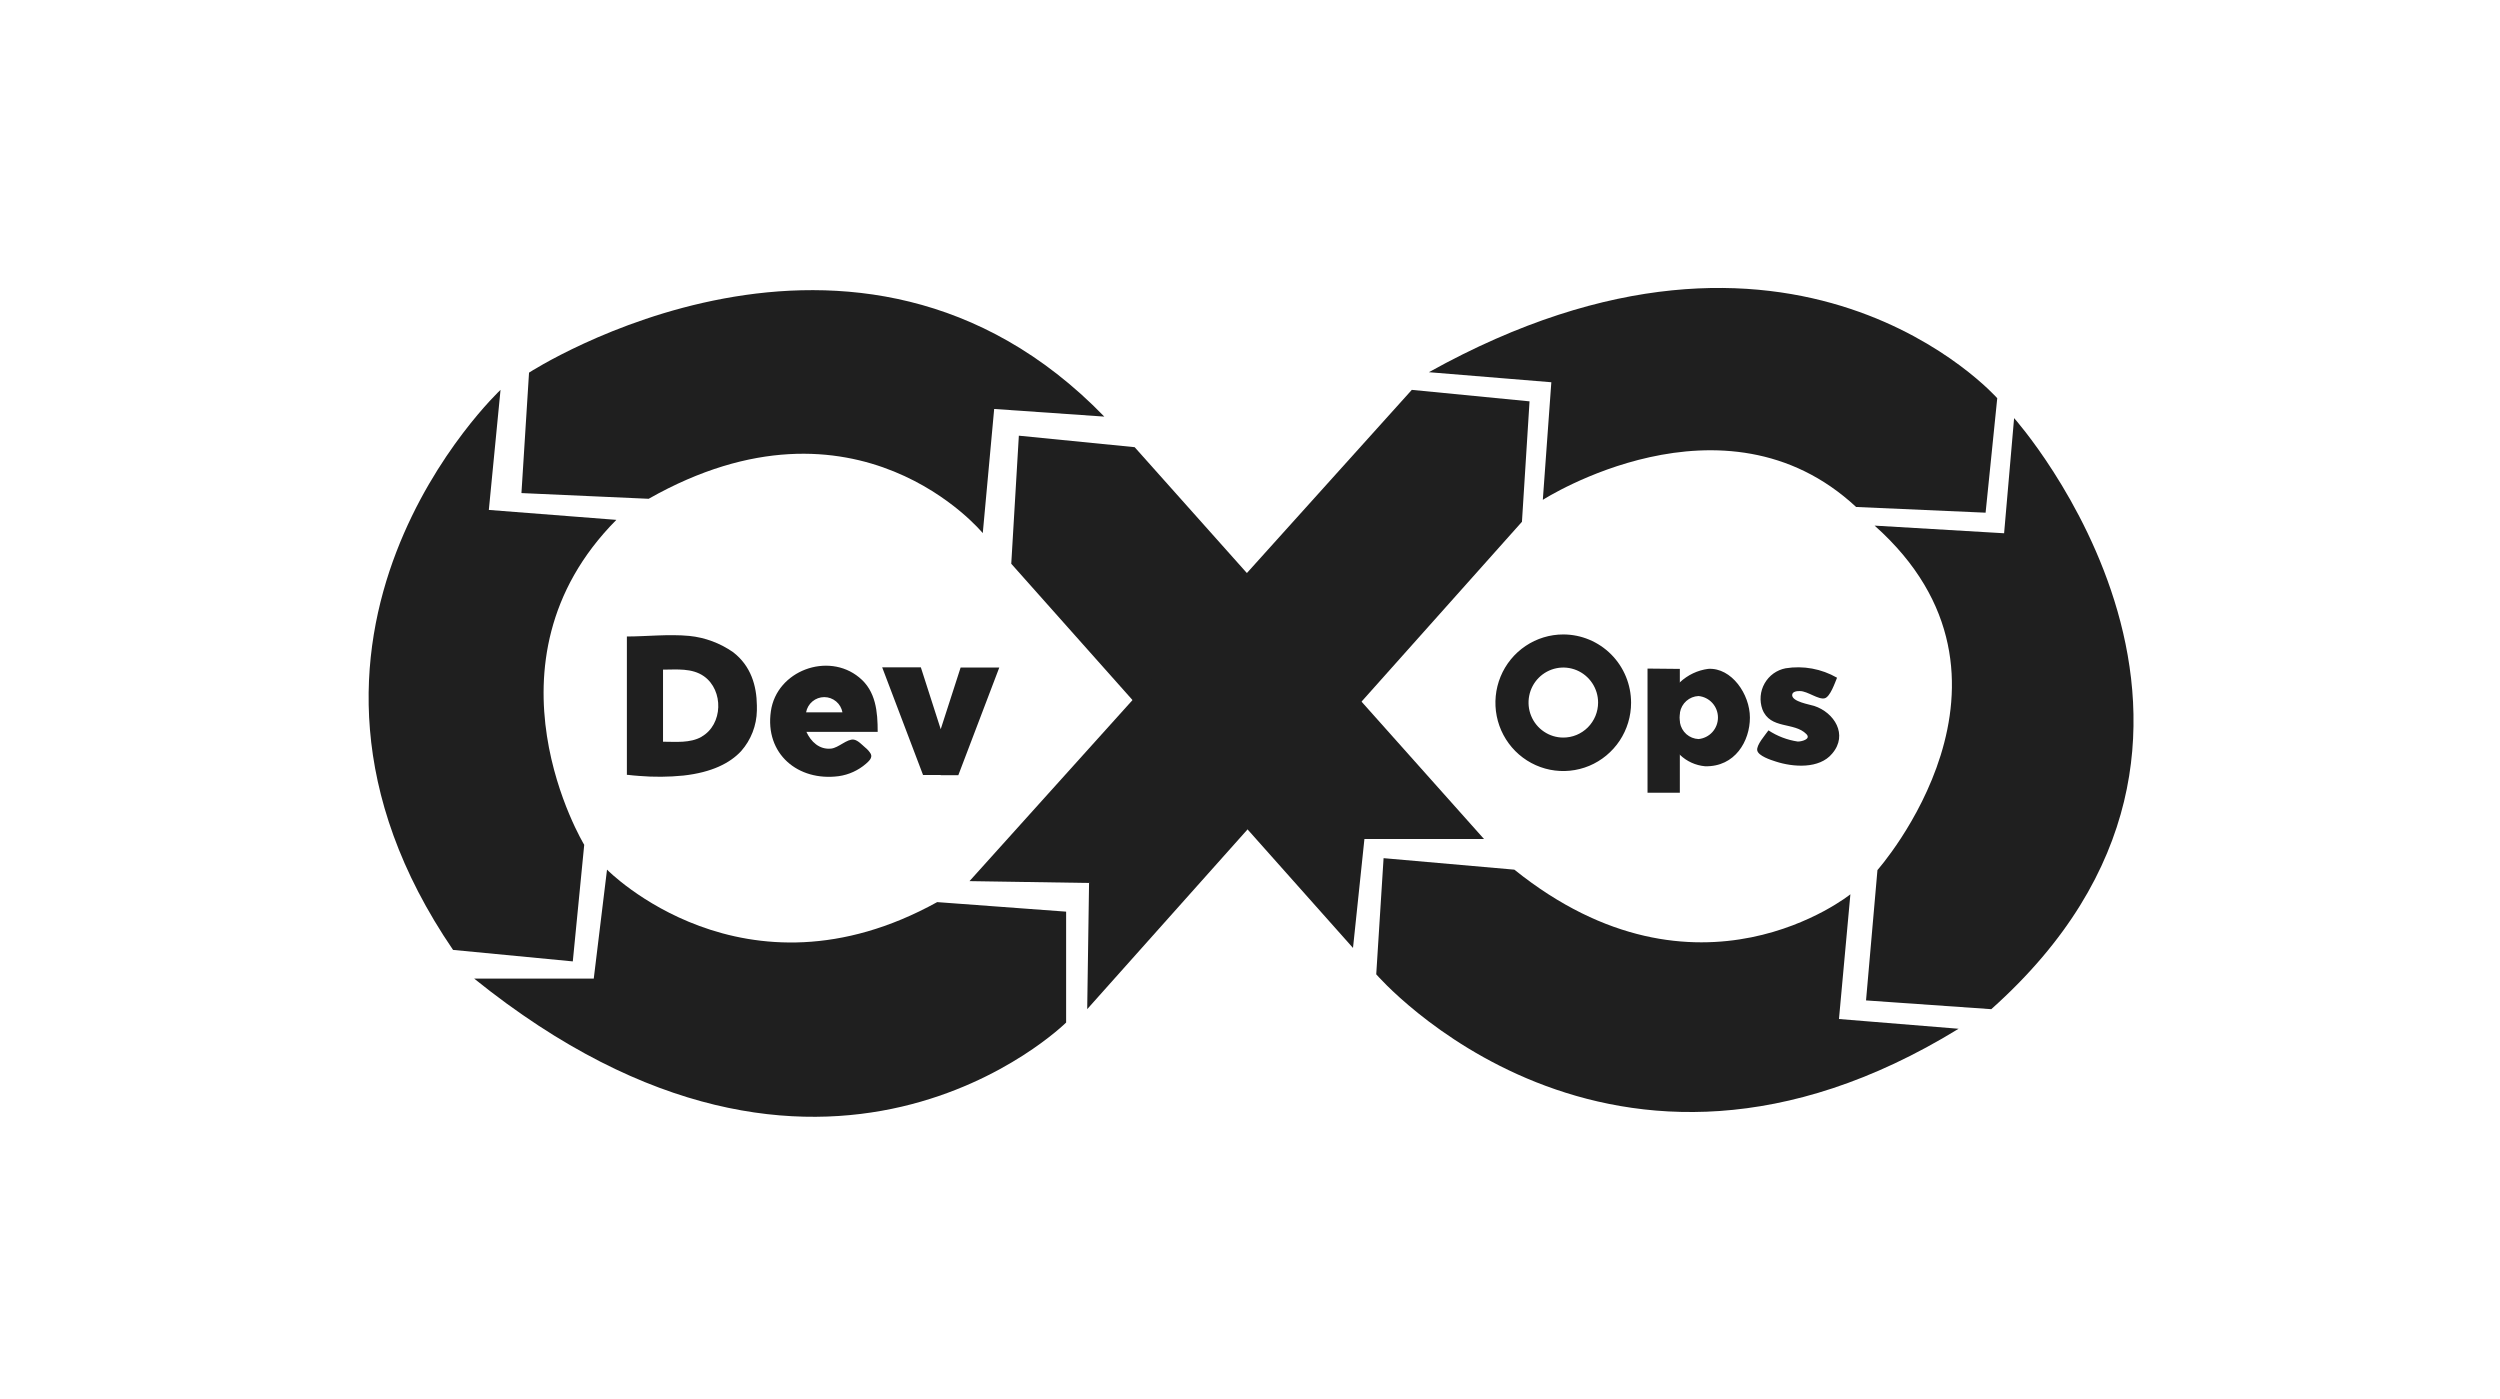 <?xml version="1.0" encoding="UTF-8"?>
<svg xmlns="http://www.w3.org/2000/svg" width="109" height="61" viewBox="0 0 109 61" fill="none">
  <g clip-path="url(#clip0_1356_4687)">
    <path d="M40.861 39.332L46.483 39.748V44.583C46.483 44.583 35.978 54.999 20.672 42.666H25.888L26.466 37.916C26.466 37.916 32.419 43.998 40.861 39.332Z" fill="#1F1F1F"></path>
    <path d="M21.823 16.998C21.823 16.998 10.399 27.706 19.753 41.416L24.974 41.917L25.472 36.834C25.472 36.834 20.673 28.916 26.873 22.666L21.313 22.233L21.823 16.998Z" fill="#1F1F1F"></path>
    <path d="M23.066 16.247C23.066 16.247 37.316 6.998 48.148 18.164L43.346 17.831L42.849 23.244C42.849 23.244 37.386 16.58 28.282 21.747L22.735 21.498L23.066 16.247Z" fill="#1F1F1F"></path>
    <path d="M44.091 24.58L44.422 18.996L49.471 19.497L64.702 36.58H59.489L58.991 41.33L44.091 24.58Z" fill="#1F1F1F"></path>
    <path d="M42.27 38.417L61.555 16.998L66.688 17.499L66.357 22.75L47.402 43.999L47.483 38.498L42.27 38.417Z" fill="#1F1F1F"></path>
    <path d="M62.299 16.228L67.638 16.666L67.267 21.793C67.267 21.793 75.15 16.729 80.926 22.104L86.572 22.353L87.08 17.362C87.08 17.362 78.256 7.347 62.299 16.228Z" fill="#1F1F1F"></path>
    <path d="M81.733 22.917L87.379 23.25L87.815 18.229C87.815 18.229 100.169 32.085 86.82 44L81.359 43.618L81.857 37.934C81.857 37.934 89.245 29.605 81.733 22.917Z" fill="#1F1F1F"></path>
    <path d="M66.026 37.917L60.324 37.416L60.004 42.48C60.004 42.48 70.124 54.231 85.395 44.854L80.179 44.429L80.677 38.991C80.677 38.991 74.033 44.354 66.026 37.917Z" fill="#1F1F1F"></path>
    <path d="M73.241 29.164V31.059C73.225 31.133 73.216 31.208 73.217 31.283C73.216 31.36 73.225 31.436 73.241 31.511V34.564H71.832V29.15L73.241 29.164Z" fill="#1F1F1F"></path>
    <path d="M74.481 29.162C74.017 29.222 73.584 29.428 73.242 29.749C73.006 29.933 72.811 30.165 72.669 30.429C72.527 30.693 72.441 30.984 72.416 31.284C72.437 31.597 72.521 31.902 72.663 32.181C72.805 32.461 73.002 32.708 73.242 32.908C73.541 33.196 73.929 33.372 74.341 33.409C75.651 33.441 76.296 32.307 76.296 31.287C76.296 30.266 75.495 29.102 74.481 29.162ZM74.054 32.223C73.859 32.214 73.673 32.139 73.526 32.01C73.38 31.88 73.281 31.704 73.247 31.511C73.231 31.436 73.223 31.36 73.223 31.284C73.223 31.208 73.231 31.133 73.247 31.059C73.281 30.866 73.38 30.69 73.526 30.561C73.673 30.431 73.859 30.356 74.054 30.347C74.286 30.369 74.502 30.477 74.659 30.651C74.816 30.824 74.903 31.05 74.903 31.285C74.903 31.52 74.816 31.746 74.659 31.92C74.502 32.093 74.286 32.201 74.054 32.223ZM79.098 30.778C78.893 30.713 78.138 30.594 78.138 30.307C78.138 30.144 78.369 30.125 78.482 30.131C78.805 30.131 79.289 30.518 79.557 30.445C79.797 30.383 80.006 29.76 80.095 29.549C79.416 29.159 78.625 29.013 77.853 29.137C77.662 29.174 77.481 29.252 77.323 29.365C77.165 29.479 77.034 29.626 76.937 29.796C76.841 29.965 76.782 30.154 76.765 30.349C76.749 30.544 76.774 30.74 76.839 30.924C77.181 31.814 78.229 31.465 78.759 32.007C78.977 32.234 78.528 32.337 78.38 32.331C77.925 32.263 77.49 32.097 77.105 31.844C76.974 32.034 76.568 32.486 76.616 32.721C76.665 32.957 77.2 33.133 77.423 33.203C78.17 33.447 79.323 33.539 79.885 32.854C80.587 32.031 79.974 31.065 79.098 30.778ZM68.158 27.662C67.573 27.662 67.001 27.837 66.515 28.164C66.028 28.491 65.649 28.956 65.425 29.5C65.201 30.044 65.143 30.643 65.257 31.221C65.371 31.798 65.653 32.329 66.066 32.745C66.48 33.161 67.007 33.445 67.581 33.56C68.154 33.675 68.749 33.616 69.29 33.391C69.83 33.165 70.292 32.783 70.617 32.294C70.942 31.804 71.115 31.229 71.115 30.64C71.115 29.85 70.804 29.093 70.249 28.534C69.694 27.976 68.942 27.662 68.158 27.662ZM68.158 32.158C67.858 32.158 67.565 32.068 67.316 31.899C67.067 31.732 66.873 31.493 66.759 31.214C66.644 30.935 66.615 30.628 66.674 30.332C66.732 30.036 66.877 29.764 67.089 29.551C67.301 29.338 67.571 29.193 67.865 29.134C68.16 29.075 68.464 29.106 68.741 29.221C69.018 29.337 69.255 29.533 69.421 29.784C69.588 30.035 69.677 30.33 69.677 30.631C69.677 30.832 69.637 31.031 69.561 31.217C69.484 31.402 69.372 31.571 69.231 31.713C69.089 31.855 68.921 31.967 68.737 32.044C68.552 32.12 68.355 32.159 68.155 32.158H68.158Z" fill="#1F1F1F"></path>
    <path d="M40.149 29.096H38.463L40.245 33.79H41.014V31.789L40.149 29.096ZM41.883 29.104H43.569L41.783 33.798H41.014V31.797L41.883 29.104ZM31.965 28.436C31.398 28.04 30.741 27.796 30.056 27.726C29.147 27.64 28.174 27.751 27.332 27.751V33.784H27.372C27.534 33.803 27.695 33.819 27.859 33.83C28.505 33.884 29.155 33.879 29.8 33.814C31.034 33.676 31.827 33.273 32.314 32.748C32.745 32.259 32.989 31.631 33 30.977V30.834V30.758C32.989 29.9 32.744 29.037 31.965 28.436ZM30.593 32.122C30.085 32.409 29.467 32.339 28.908 32.339V29.196C29.502 29.196 30.171 29.118 30.693 29.486C31.558 30.1 31.526 31.592 30.585 32.122H30.593ZM37.724 32.593C37.586 32.477 37.412 32.279 37.226 32.247C36.93 32.206 36.562 32.607 36.234 32.639C35.723 32.691 35.355 32.336 35.159 31.909H38.267C38.267 31.042 38.194 30.13 37.46 29.535C36.097 28.414 33.86 29.242 33.61 31.01C33.341 32.872 34.796 34.074 36.567 33.841C37.007 33.779 37.419 33.591 37.756 33.3C37.877 33.191 38.054 33.043 37.965 32.867C37.902 32.761 37.82 32.669 37.724 32.593ZM36.731 31.058H35.145C35.179 30.872 35.278 30.703 35.422 30.582C35.567 30.461 35.75 30.394 35.938 30.394C36.127 30.394 36.309 30.461 36.454 30.582C36.599 30.703 36.697 30.872 36.731 31.058Z" fill="#1F1F1F"></path>
  </g>
  <defs>
    <clipPath id="clip0_1356_4687">
      <rect width="77" height="48" fill="white" transform="translate(16 7)"></rect>
    </clipPath>
  </defs>
</svg>
